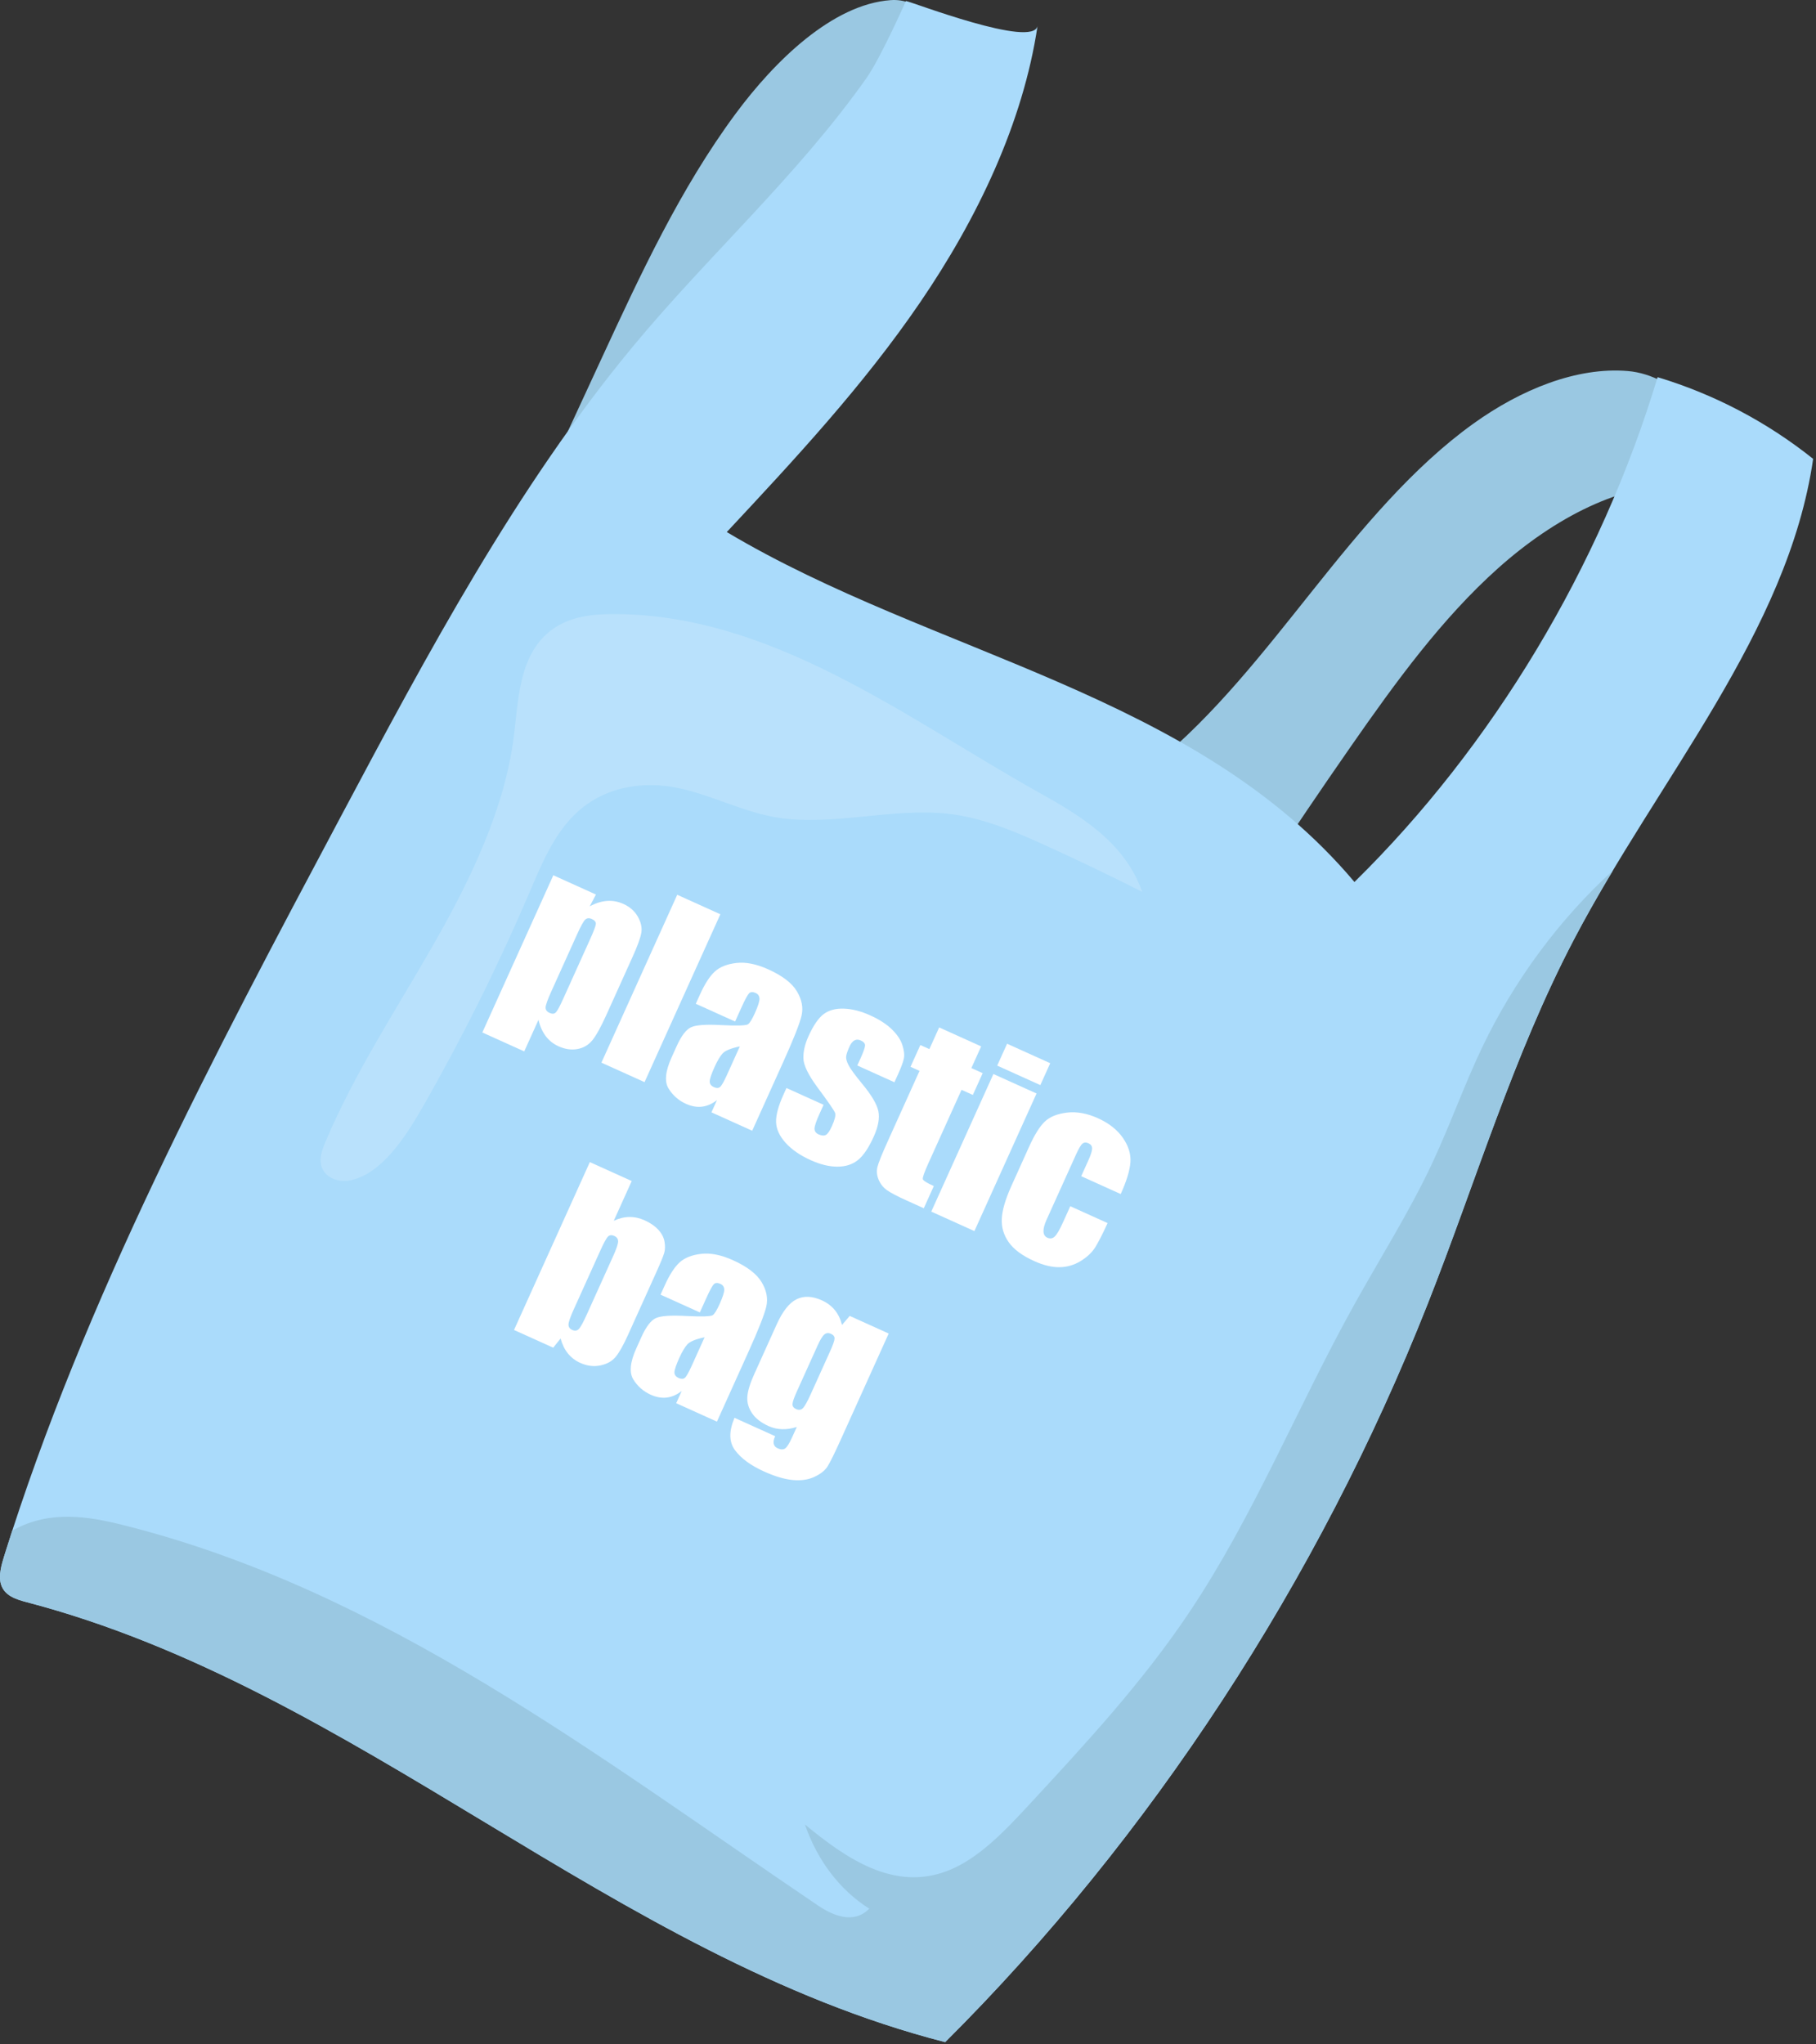 <svg width="167" height="188" viewBox="0 0 167 188" fill="none" xmlns="http://www.w3.org/2000/svg">
<rect x="0" y="0" width="167" height="188" fill="#333333" stroke="none"/>
<path d="M67.634 10.477C62.559 17.339 58.89 25.246 55.28 33.053C53.735 36.396 52.189 39.739 50.644 43.081C48.456 47.813 46.261 52.56 44.568 57.459C55.376 46.844 66.184 36.23 76.992 25.616C80.549 22.123 84.286 18.354 86.01 13.539C87.74 8.706 87.153 -0.372 81.901 0.012C76.554 0.403 71.242 5.599 67.634 10.477Z" fill="#9AC8E2"/>
<path d="M135.492 38.959C129.903 42.973 125.216 48.656 120.701 54.314C116.187 59.972 111.671 65.778 106.264 70.184C109.045 74.236 112.375 77.745 116.139 80.591C118.799 76.551 121.508 72.549 124.266 68.587C128.355 62.713 132.618 56.851 137.777 52.245C142.936 47.639 149.157 44.36 154.968 44.604C156.62 44.673 158.278 45.014 159.964 44.385C160.272 44.27 160.608 44.094 160.782 43.763C161.064 43.226 160.756 42.672 160.45 42.292C157.746 38.938 154.132 34.492 149.689 34.122C145.014 33.733 139.892 35.799 135.492 38.959Z" fill="#9AC8E2"/>
<path d="M58.198 31.87C47.469 44.821 39.328 60.078 31.313 75.146C19.602 97.16 7.781 119.433 0.412 143.014C0.13 143.916 -0.148 144.896 0.089 145.695C0.402 146.749 1.471 147.084 2.428 147.335C32.984 155.335 56.309 179.948 86.917 187.803C105.787 169.007 121.245 145.356 131.289 119.917C135.712 108.715 139.133 97.115 144.734 86.41C152.45 71.664 164.429 58.138 166.737 42.199C162.48 38.799 157.641 36.258 152.433 34.686C147.188 52.104 137.27 68.622 124.556 81.112C109.86 63.653 85.868 60.278 66.835 48.93C73.074 42.246 79.356 35.51 84.609 27.817C89.862 20.124 94.082 11.326 95.416 2.36C95.093 4.528 83.755 0.127 83.306 0.096C83.306 0.096 80.977 5.346 79.694 7.163C73.317 16.194 65.163 23.461 58.198 31.87Z" fill="#AADBFB"/>
<path d="M86.917 187.803C105.787 169.007 121.245 145.356 131.289 119.917C135.712 108.714 139.133 97.115 144.734 86.41C145.852 84.273 147.062 82.162 148.317 80.065C143.43 84.513 139.252 90.136 136.296 96.333C134.635 99.814 133.355 103.452 131.72 106.945C129.608 111.457 126.929 115.674 124.511 120.029C119.32 129.379 115.292 139.434 109.363 148.283C105.053 154.717 99.851 160.34 94.685 165.917C92.411 168.373 90.006 170.923 87.19 172.029C82.176 174 77.723 170.837 74.02 167.786C75.169 171.114 77.25 173.837 79.939 175.529C78.505 176.989 76.59 176.162 75.228 175.241C54.97 161.55 35.184 146.206 11.283 140.242C8.116 139.451 4.615 138.874 1.297 140.674C1.238 140.706 1.183 140.745 1.125 140.778C0.883 141.522 0.645 142.268 0.412 143.014C0.13 143.916 -0.148 144.896 0.089 145.695C0.402 146.749 1.471 147.084 2.427 147.335C32.984 155.335 56.309 179.948 86.917 187.803Z" fill="#9AC8E2"/>
<path opacity="0.18" d="M56.053 56.477C53.944 56.502 51.551 56.853 49.846 58.727C47.711 61.076 47.645 64.604 47.256 67.707C46.426 74.318 43.331 80.782 39.91 86.782C36.489 92.781 32.651 98.583 29.962 104.936C29.729 105.486 29.5 106.061 29.483 106.627C29.436 108.144 30.933 108.83 32.267 108.537C35.05 107.927 37.194 104.738 38.856 101.831C42.513 95.437 45.805 88.821 48.699 82.055C49.77 79.552 50.857 76.919 52.72 75.033C55.461 72.258 59.206 71.817 62.313 72.458C65.421 73.098 68.216 74.628 71.356 75.164C76.433 76.031 82.066 74.25 87.219 74.839C90.354 75.198 93.217 76.423 96.02 77.693C99.058 79.07 102.064 80.511 105.038 82.016C103.391 77.399 99.309 74.987 95.44 72.827C83.428 66.122 70.839 56.297 56.053 56.477Z" fill="white"/>
<path d="M54.803 82.265L54.231 83.353C54.779 83.056 55.31 82.889 55.824 82.853C56.337 82.816 56.839 82.909 57.329 83.13C57.926 83.4 58.37 83.794 58.661 84.311C58.952 84.829 59.056 85.322 58.975 85.79C58.893 86.259 58.626 86.995 58.172 87.999L55.765 93.33C55.245 94.48 54.807 95.268 54.451 95.693C54.095 96.118 53.64 96.379 53.087 96.477C52.534 96.576 51.958 96.49 51.36 96.22C50.883 96.004 50.492 95.694 50.186 95.287C49.88 94.88 49.657 94.381 49.519 93.789L48.209 96.691L44.356 94.951L50.885 80.494L54.803 82.265ZM54.237 86.441C54.591 85.659 54.776 85.172 54.793 84.981C54.811 84.79 54.689 84.636 54.429 84.518C54.174 84.403 53.967 84.424 53.808 84.582C53.649 84.74 53.404 85.184 53.074 85.915L50.706 91.16C50.361 91.923 50.184 92.417 50.174 92.642C50.164 92.867 50.287 93.038 50.541 93.152C50.789 93.264 50.982 93.246 51.122 93.099C51.261 92.951 51.483 92.541 51.787 91.867L54.237 86.441Z" fill="white"/>
<path d="M66.245 84.08L59.273 99.518L55.306 97.727L62.278 82.288L66.245 84.08Z" fill="white"/>
<path d="M67.599 93.944L63.985 92.312L64.368 91.464C64.81 90.485 65.264 89.781 65.73 89.352C66.195 88.923 66.86 88.658 67.724 88.559C68.588 88.459 69.563 88.655 70.651 89.146C71.954 89.734 72.832 90.408 73.285 91.168C73.738 91.927 73.88 92.672 73.711 93.403C73.541 94.134 72.984 95.546 72.04 97.637L69.172 103.988L65.424 102.296L65.934 101.168C65.494 101.514 65.038 101.716 64.564 101.774C64.09 101.832 63.595 101.745 63.08 101.513C62.406 101.209 61.874 100.74 61.482 100.108C61.09 99.476 61.183 98.521 61.76 97.243L62.229 96.203C62.657 95.256 63.098 94.678 63.552 94.47C64.006 94.261 64.927 94.196 66.316 94.272C67.805 94.347 68.633 94.319 68.799 94.188C68.966 94.056 69.168 93.727 69.406 93.199C69.705 92.538 69.85 92.084 69.842 91.84C69.834 91.595 69.716 91.421 69.487 91.318C69.226 91.201 69.026 91.212 68.886 91.351C68.747 91.491 68.517 91.914 68.199 92.619L67.599 93.944ZM68.036 96.231C67.215 96.404 66.687 96.621 66.45 96.881C66.214 97.142 65.967 97.558 65.708 98.131C65.413 98.786 65.265 99.228 65.264 99.457C65.264 99.687 65.391 99.859 65.645 99.974C65.887 100.083 66.078 100.079 66.218 99.963C66.359 99.847 66.573 99.471 66.86 98.835L68.036 96.231Z" fill="white"/>
<path d="M82.252 99.529L78.838 97.987L79.148 97.301C79.412 96.716 79.546 96.331 79.55 96.144C79.553 95.958 79.422 95.805 79.155 95.685C78.939 95.587 78.745 95.586 78.572 95.68C78.399 95.774 78.248 95.964 78.118 96.25C77.944 96.638 77.842 96.935 77.814 97.14C77.786 97.346 77.859 97.618 78.031 97.956C78.204 98.294 78.617 98.859 79.269 99.651C80.141 100.703 80.643 101.55 80.775 102.191C80.906 102.832 80.764 103.613 80.347 104.535C79.882 105.565 79.398 106.282 78.894 106.685C78.39 107.089 77.761 107.291 77.007 107.291C76.254 107.291 75.434 107.092 74.551 106.693C73.572 106.251 72.803 105.72 72.245 105.1C71.687 104.481 71.395 103.851 71.37 103.212C71.345 102.573 71.57 101.726 72.047 100.671L72.323 100.06L75.737 101.602L75.375 102.403C75.067 103.083 74.911 103.544 74.905 103.786C74.899 104.028 75.023 104.207 75.278 104.322C75.551 104.445 75.772 104.463 75.942 104.375C76.112 104.287 76.296 104.024 76.495 103.585C76.767 102.981 76.868 102.572 76.797 102.356C76.72 102.137 76.177 101.348 75.168 99.99C74.323 98.843 73.894 97.955 73.88 97.324C73.866 96.694 74.02 96.023 74.341 95.311C74.798 94.301 75.268 93.615 75.752 93.256C76.236 92.897 76.856 92.731 77.612 92.759C78.369 92.787 79.17 92.991 80.016 93.373C80.855 93.752 81.52 94.181 82.012 94.659C82.504 95.138 82.829 95.623 82.985 96.115C83.142 96.607 83.186 97.017 83.118 97.346C83.05 97.675 82.873 98.157 82.585 98.793L82.252 99.529Z" fill="white"/>
<path d="M90.228 96.231L89.328 98.224L90.367 98.693L89.463 100.696L88.423 100.226L85.366 106.997C84.99 107.83 84.823 108.313 84.866 108.447C84.909 108.581 85.245 108.791 85.874 109.075L84.953 111.116L83.398 110.414C82.521 110.018 81.911 109.698 81.569 109.456C81.227 109.214 80.972 108.896 80.805 108.503C80.638 108.11 80.597 107.727 80.68 107.356C80.764 106.984 81.09 106.169 81.659 104.91L84.561 98.483L83.731 98.108L84.636 96.106L85.466 96.48L86.366 94.487L90.228 96.231Z" fill="white"/>
<path d="M96.579 97.778L95.67 99.79L91.703 97.999L92.612 95.987L96.579 97.778ZM95.321 100.563L89.607 113.217L85.64 111.425L91.354 98.771L95.321 100.563Z" fill="white"/>
<path d="M103.061 109.81L99.428 108.169L100.087 106.71C100.317 106.202 100.431 105.838 100.431 105.62C100.43 105.401 100.318 105.242 100.096 105.141C99.873 105.041 99.688 105.053 99.54 105.177C99.391 105.302 99.193 105.64 98.943 106.194L96.247 112.163C96.043 112.614 95.948 112.979 95.96 113.256C95.973 113.534 96.09 113.723 96.313 113.823C96.573 113.94 96.803 113.903 97.001 113.709C97.2 113.515 97.447 113.091 97.742 112.436L98.423 110.929L101.856 112.48C101.393 113.488 101.014 114.23 100.719 114.705C100.424 115.18 99.977 115.602 99.378 115.971C98.779 116.339 98.129 116.528 97.429 116.537C96.728 116.546 95.952 116.358 95.1 115.973C94.013 115.483 93.236 114.907 92.768 114.249C92.3 113.59 92.086 112.865 92.125 112.075C92.164 111.285 92.462 110.274 93.019 109.041L94.642 105.446C95.128 104.372 95.602 103.61 96.065 103.161C96.528 102.712 97.209 102.432 98.109 102.321C99.008 102.211 99.963 102.384 100.974 102.84C101.978 103.294 102.74 103.894 103.26 104.642C103.78 105.39 104.01 106.141 103.953 106.895C103.896 107.65 103.598 108.622 103.061 109.81Z" fill="white"/>
<path d="M58.093 108.613L56.443 112.267C56.928 112.042 57.406 111.926 57.88 111.921C58.352 111.916 58.818 112.017 59.276 112.224C59.803 112.462 60.224 112.751 60.537 113.092C60.85 113.432 61.041 113.798 61.109 114.188C61.178 114.579 61.168 114.927 61.08 115.231C60.992 115.536 60.737 116.156 60.315 117.09L57.74 122.793C57.321 123.721 56.946 124.384 56.617 124.783C56.288 125.181 55.819 125.444 55.211 125.571C54.602 125.698 53.983 125.62 53.354 125.335C52.903 125.131 52.526 124.842 52.224 124.468C51.923 124.094 51.699 123.637 51.553 123.095L50.873 123.939L47.269 122.311L54.241 106.873L58.093 108.613ZM56.385 115.522C56.681 114.867 56.833 114.421 56.841 114.183C56.849 113.945 56.731 113.772 56.49 113.663C56.255 113.557 56.063 113.576 55.914 113.719C55.765 113.862 55.532 114.286 55.213 114.992L52.749 120.446C52.442 121.127 52.285 121.58 52.279 121.807C52.272 122.033 52.386 122.2 52.621 122.306C52.863 122.415 53.065 122.388 53.227 122.224C53.389 122.059 53.64 121.602 53.978 120.852L56.385 115.522Z" fill="white"/>
<path d="M64.358 120.696L60.744 119.063L61.127 118.215C61.569 117.236 62.023 116.532 62.489 116.103C62.954 115.674 63.619 115.41 64.483 115.31C65.347 115.21 66.322 115.406 67.409 115.897C68.712 116.485 69.59 117.159 70.044 117.919C70.497 118.678 70.638 119.423 70.469 120.154C70.3 120.885 69.743 122.297 68.798 124.388L65.93 130.739L62.183 129.047L62.692 127.919C62.253 128.265 61.796 128.467 61.322 128.525C60.848 128.583 60.353 128.496 59.839 128.264C59.165 127.96 58.632 127.491 58.24 126.859C57.849 126.227 57.941 125.271 58.518 123.994L58.987 122.954C59.415 122.007 59.856 121.429 60.31 121.221C60.764 121.012 61.685 120.946 63.074 121.023C64.563 121.098 65.391 121.07 65.558 120.939C65.724 120.807 65.927 120.478 66.165 119.95C66.463 119.289 66.609 118.836 66.601 118.591C66.592 118.346 66.474 118.172 66.245 118.069C65.985 117.952 65.784 117.963 65.645 118.102C65.505 118.242 65.276 118.665 64.957 119.37L64.358 120.696ZM64.795 122.982C63.974 123.155 63.446 123.372 63.209 123.633C62.973 123.893 62.726 124.31 62.467 124.882C62.172 125.537 62.024 125.979 62.023 126.208C62.023 126.438 62.15 126.61 62.404 126.725C62.646 126.834 62.837 126.83 62.978 126.714C63.118 126.598 63.332 126.222 63.619 125.586L64.795 122.982Z" fill="white"/>
<path d="M81.724 122.637L77.322 132.383C76.728 133.699 76.314 134.535 76.08 134.892C75.846 135.25 75.447 135.56 74.885 135.822C74.322 136.085 73.661 136.18 72.901 136.109C72.141 136.037 71.262 135.776 70.264 135.326C69.037 134.772 68.146 134.118 67.59 133.366C67.035 132.614 67.02 131.622 67.546 130.389L71.284 132.077C71.031 132.637 71.108 133.008 71.515 133.192C71.808 133.324 72.04 133.326 72.213 133.197C72.386 133.068 72.596 132.73 72.843 132.183L73.274 131.228C72.808 131.379 72.358 131.448 71.924 131.435C71.489 131.423 71.071 131.327 70.671 131.146C69.978 130.833 69.471 130.435 69.149 129.953C68.827 129.471 68.686 128.966 68.726 128.436C68.766 127.907 68.976 127.223 69.355 126.384L71.43 121.787C71.973 120.586 72.579 119.819 73.25 119.486C73.921 119.154 74.698 119.187 75.582 119.586C76.065 119.805 76.46 120.102 76.769 120.479C77.077 120.856 77.298 121.313 77.431 121.848L78.14 121.017L81.724 122.637ZM76.346 124.25C76.607 123.671 76.741 123.288 76.745 123.098C76.751 122.909 76.639 122.763 76.41 122.66C76.187 122.559 75.989 122.579 75.815 122.718C75.641 122.858 75.433 123.195 75.192 123.729L73.271 127.982C73.016 128.548 72.885 128.93 72.879 129.13C72.872 129.33 72.981 129.481 73.203 129.581C73.458 129.696 73.669 129.669 73.837 129.5C74.005 129.331 74.252 128.887 74.576 128.169L76.346 124.25Z" fill="white"/>
</svg>
